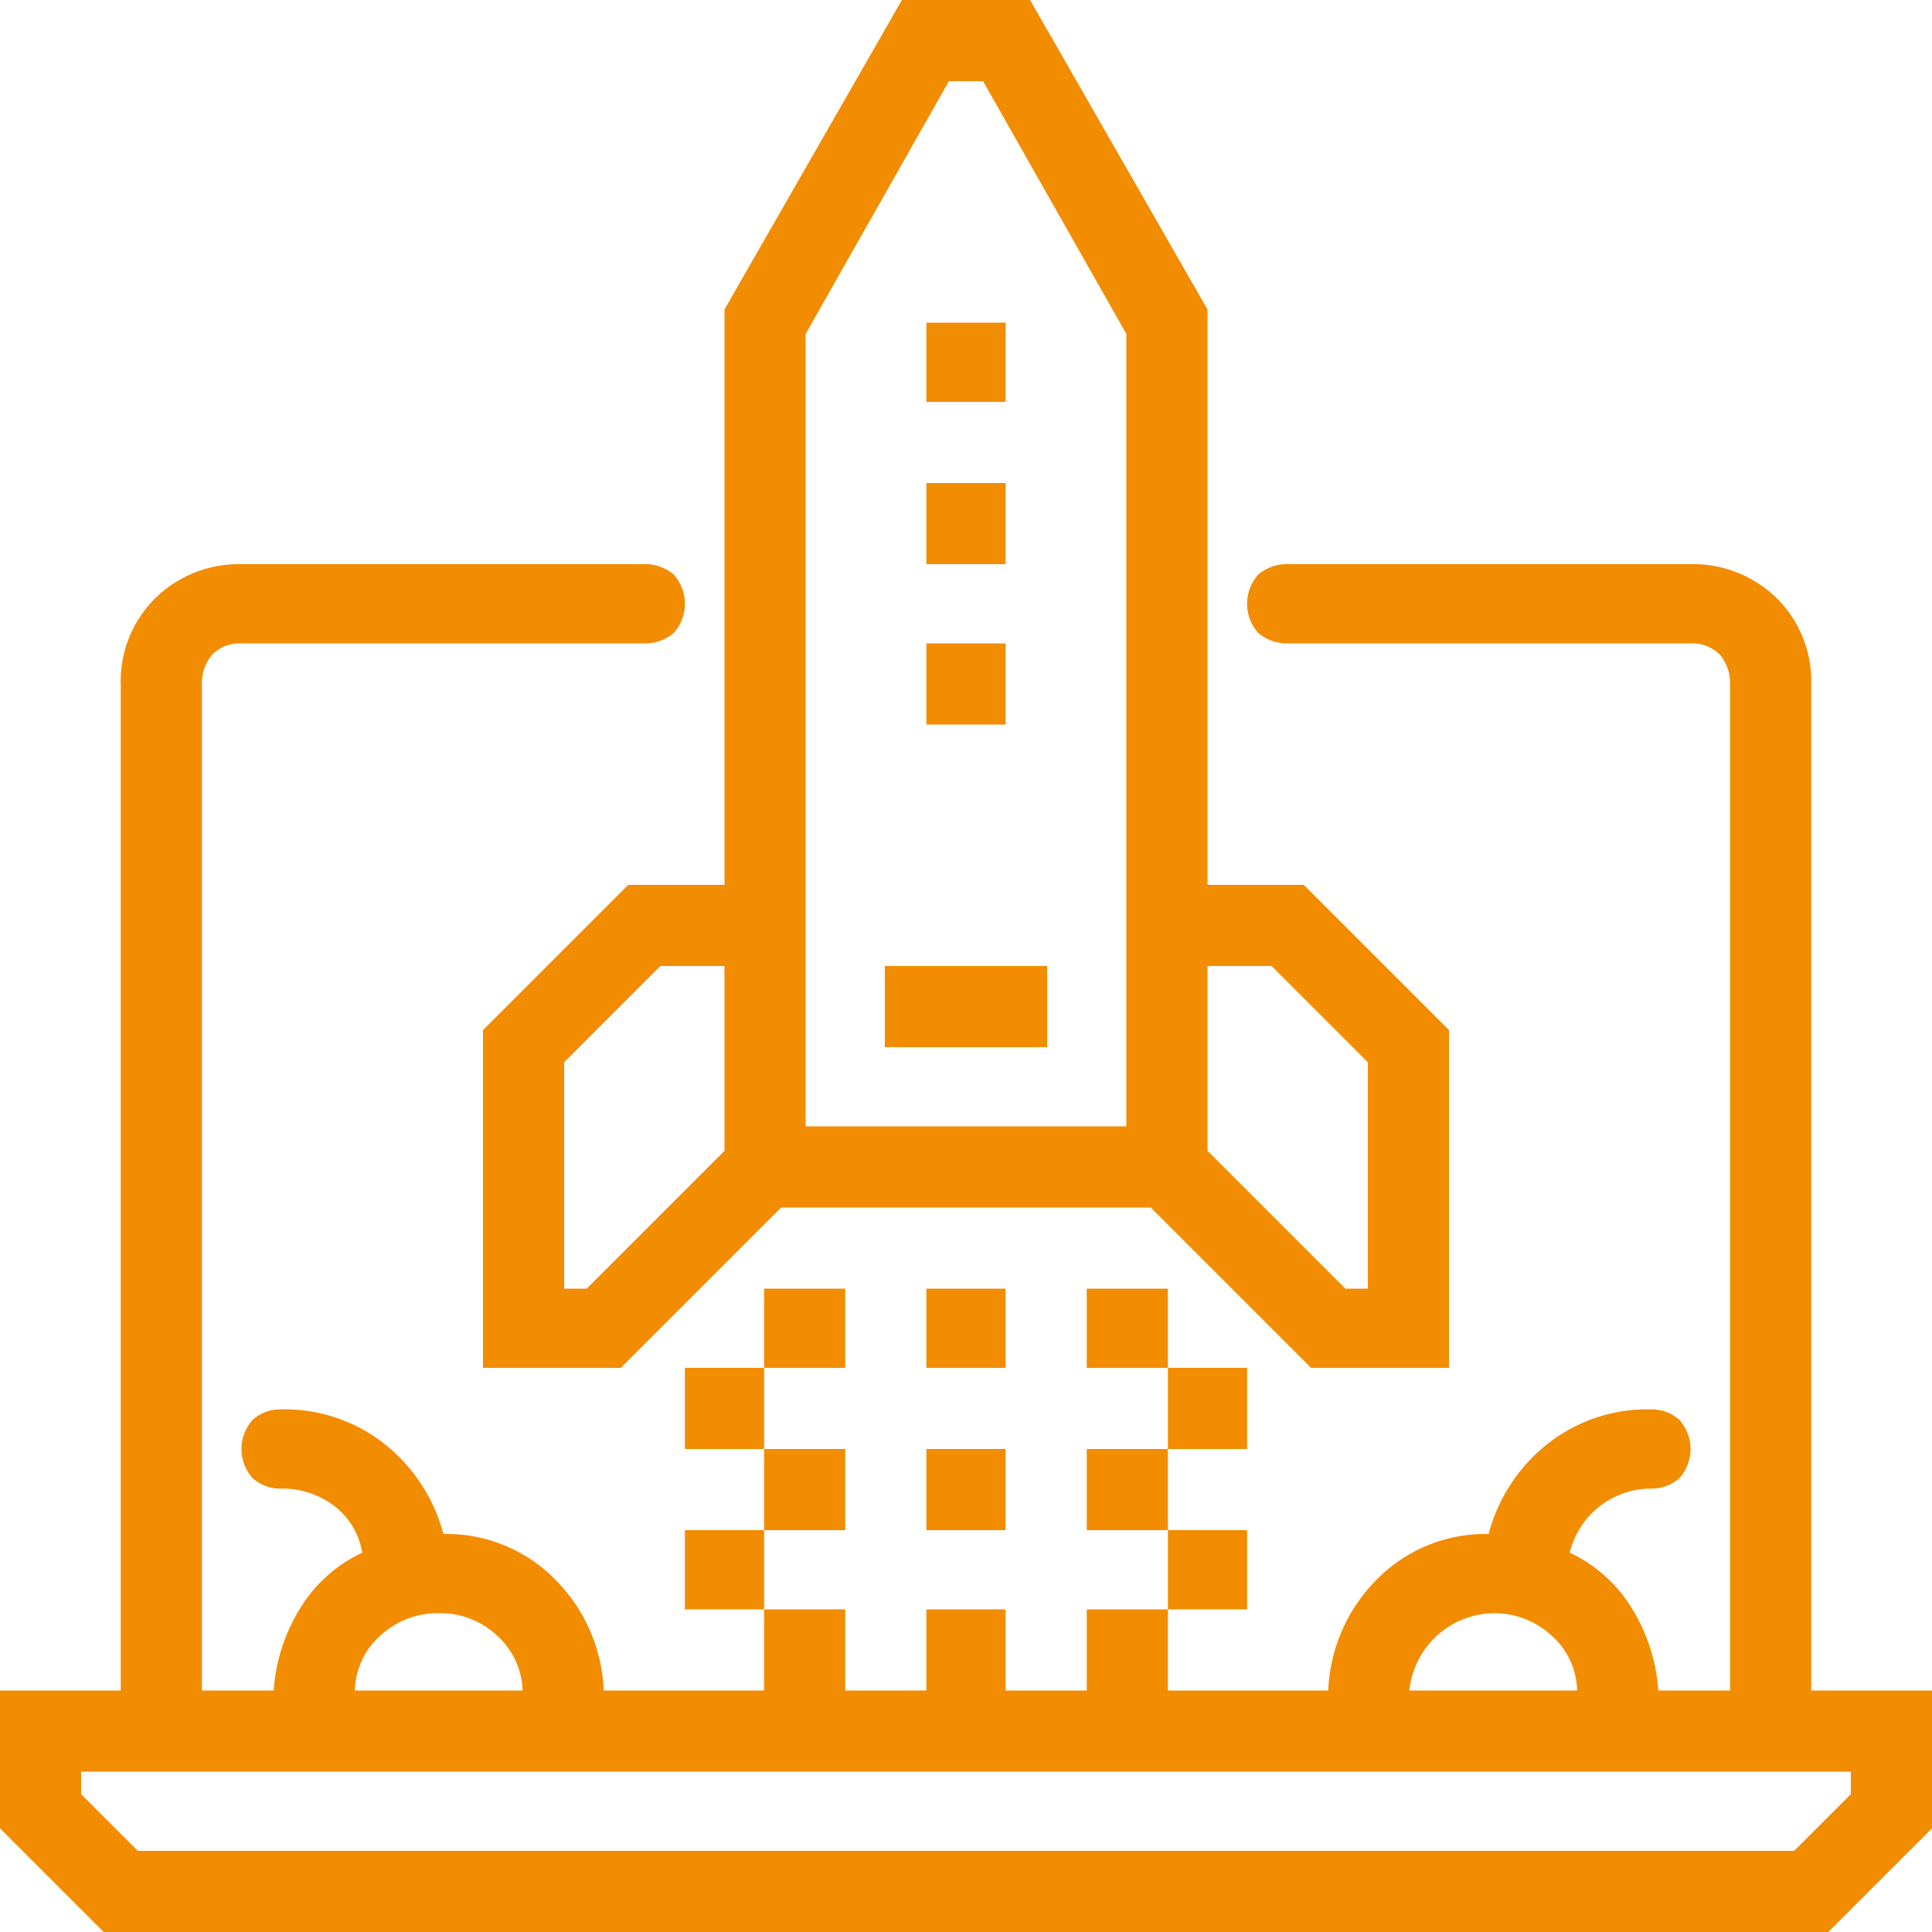 <svg xmlns="http://www.w3.org/2000/svg" width="60" height="60" viewBox="0 0 60 60">
  <defs>
    <style>
      .cls-1 {
        fill: #f28c00;
        fill-rule: evenodd;
      }
    </style>
  </defs>
  <path id="picto_alarmes_technologie.svg" class="cls-1" d="M3049,1107.78v-4.28h3.75v-31.23a3.632,3.632,0,0,1,1.08-2.7,3.714,3.714,0,0,1,2.67-1.05h12.48a1.372,1.372,0,0,1,.94.32,1.358,1.358,0,0,1,0,1.82,1.372,1.372,0,0,1-.94.32H3056.5a1.2,1.2,0,0,0-.91.35,1.372,1.372,0,0,0-.32.94v31.23h2.23a5.567,5.567,0,0,1,.82-2.55,4.494,4.494,0,0,1,1.93-1.73,2.287,2.287,0,0,0-.88-1.46,2.661,2.661,0,0,0-1.64-.53,1.287,1.287,0,0,1-.88-0.32,1.358,1.358,0,0,1,0-1.82,1.287,1.287,0,0,1,.88-0.32,4.989,4.989,0,0,1,3.22,1.08,5.285,5.285,0,0,1,1.82,2.79,4.729,4.729,0,0,1,3.46,1.4,5.183,5.183,0,0,1,1.52,3.46h4.98v-2.52h2.52v2.52h2.52v-2.52h2.46v2.52h2.52v-2.52h2.52v2.52h4.98a5.183,5.183,0,0,1,1.52-3.46,4.729,4.729,0,0,1,3.46-1.4,5.285,5.285,0,0,1,1.82-2.79,4.989,4.989,0,0,1,3.22-1.08,1.287,1.287,0,0,1,.88.32,1.358,1.358,0,0,1,0,1.82,1.287,1.287,0,0,1-.88.32,2.6,2.6,0,0,0-2.52,1.99,4.494,4.494,0,0,1,1.93,1.73,5.567,5.567,0,0,1,.82,2.55h2.23v-31.23a1.372,1.372,0,0,0-.32-0.94,1.2,1.2,0,0,0-.91-0.35h-12.48a1.372,1.372,0,0,1-.94-0.32,1.358,1.358,0,0,1,0-1.82,1.372,1.372,0,0,1,.94-0.32h12.48a3.714,3.714,0,0,1,2.67,1.05,3.632,3.632,0,0,1,1.08,2.7v31.23H3109v4.28l-3.22,3.22h-53.56Zm16.23-4.28a2.4,2.4,0,0,0-.82-1.73,2.565,2.565,0,0,0-1.76-.67,2.618,2.618,0,0,0-1.81.67,2.36,2.36,0,0,0-.82,1.73h5.21Zm32.75,0a2.36,2.36,0,0,0-.82-1.73,2.618,2.618,0,0,0-1.81-.67,2.668,2.668,0,0,0-2.58,2.4h5.21ZM3064,1082.99l4.51-4.51h2.99v-17.87l5.51-9.61h3.98l5.51,9.61v17.87h2.99l4.51,4.51v10.49h-4.28l-4.98-4.98h-11.48l-4.98,4.98H3064v-10.49Zm19.98,2.99v-24.61l-4.45-7.85h-1.06l-4.45,7.85v24.61h9.96Zm-6.21-24.96h2.46v2.46h-2.46v-2.46Zm0,4.98h2.46v2.52h-2.46V1066Zm0,4.98h2.46v2.52h-2.46v-2.52Zm-10.55,20.04,4.28-4.28V1081h-1.99l-2.99,2.99v7.03h0.7Zm9.26-10.02h5.04v2.52h-5.04V1081Zm15,10.02v-7.03l-2.99-2.99h-1.99v5.74l4.28,4.28h0.7Zm-18.75,0h2.52v2.46h-2.52v-2.46Zm5.04,0h2.46v2.46h-2.46v-2.46Zm4.98,0h2.52v2.46h-2.52v-2.46Zm-12.48,2.46h2.46V1096h-2.46v-2.52Zm15,0h2.46V1096h-2.46v-2.52Zm-12.54,2.52h2.52v2.52h-2.52V1096Zm5.04,0h2.46v2.52h-2.46V1096Zm4.98,0h2.52v2.52h-2.52V1096Zm-12.48,2.52h2.46v2.46h-2.46v-2.46Zm15,0h2.46v2.46h-2.46v-2.46Zm19.45,9.96,1.76-1.76v-0.7h-54.96v0.7l1.76,1.76h51.44Z" transform="translate(-3049 -1051)"/>
</svg>
